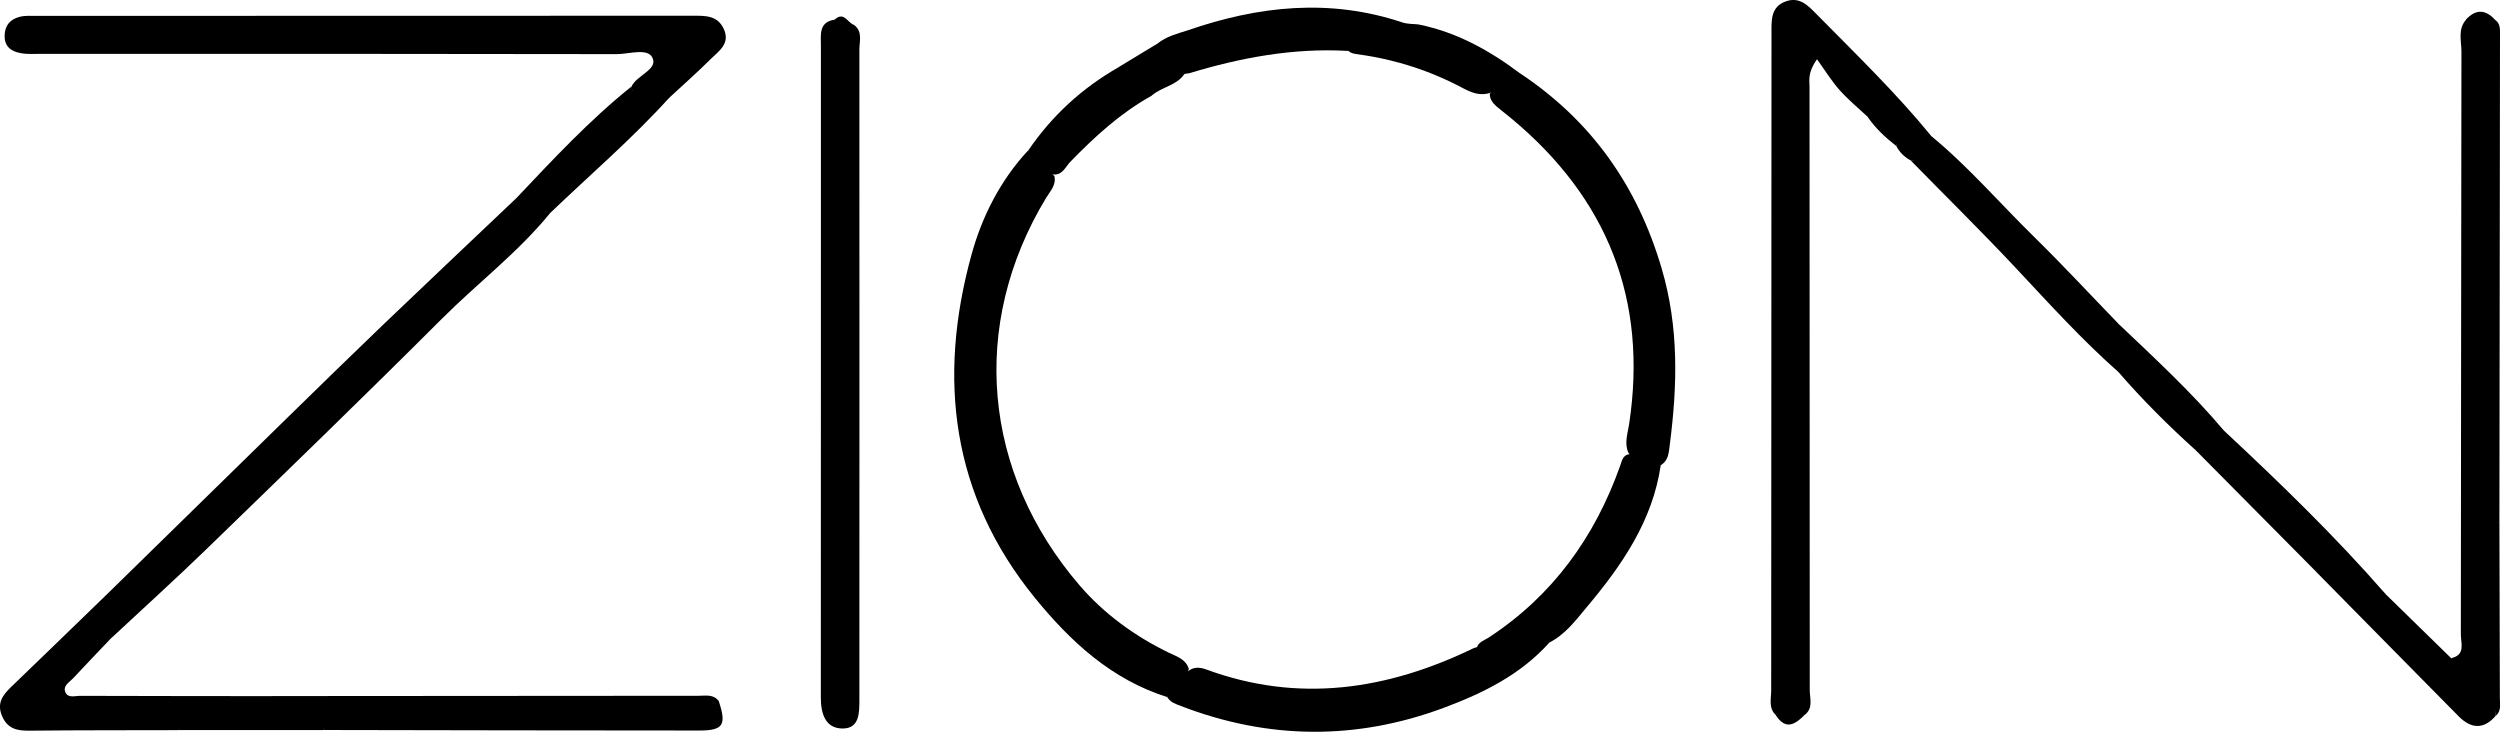 <svg viewBox="0 0 335.24 98.13" xmlns="http://www.w3.org/2000/svg" data-name="Capa 2" id="Capa_2">
  <defs>
    <style>
      .cls-1 {
        stroke-width: 0px;
      }
    </style>
  </defs>
  <g data-name="Capa 1" id="Capa_1-2">
    <g>
      <path d="m84.68,11.6c.72-1.53,3.55-2.26,2.82-3.84-.64-1.38-3.15-.5-4.81-.5-25.66-.05-51.33-.04-76.99-.04-.97,0-1.96.08-2.9-.09-1.24-.22-2.2-.82-2.18-2.34.02-1.42.78-2.22,2.04-2.54.72-.18,1.5-.12,2.25-.12,29.33,0,58.66,0,87.99-.02,1.66,0,3.3-.07,4.15,1.76.92,1.99-.67,2.98-1.76,4.06-1.75,1.75-3.62,3.39-5.43,5.07-3.45,2.41-4.62,2.1-5.17-1.39Z" class="cls-1"></path>
      <path d="m256.17,21.49c-.82-.45-1.45-1.08-1.88-1.9-.1-2.49-1.99-3.23-3.88-3.96-1.25-1.17-2.59-2.27-3.73-3.55-1.06-1.19-1.9-2.57-3.03-4.14-1.29,1.85-1,2.83-1,3.73,0,26.95.03,53.91.03,80.86,0,1.12.5,2.4-.65,3.32-1.25-1.34-.95-3.03-.96-4.61-.05-6.78,0-13.57-.04-20.35,0-1.23.34-2.58-.89-3.75-1.2.99-.93,2.33-.93,3.53-.04,6.89,0,13.78-.04,20.67-.01,1.58.28,3.27-.99,4.59-1.07-.94-.67-2.21-.67-3.35,0-29.35.02-58.71.04-88.06,0-1.75-.15-3.6,1.93-4.34,1.85-.66,2.99.58,4.16,1.77,5.21,5.29,10.55,10.45,15.27,16.21.62,3.06.18,3.59-2.7,3.33Z" class="cls-1"></path>
      <path d="m114.53,3.35c1.18.89.71,2.18.71,3.3.02,29.03,0,58.05,0,87.08,0,1.79.05,3.94-2.21,3.96-2.34.02-2.96-1.97-2.96-4.16.02-29.13,0-58.27.01-87.4,0-1.47-.32-3.18,1.87-3.5-.17,5.96-1.05,11.96.37,18.22,1.68-1.09,1.25-2.26,1.27-3.23.06-3.54,0-7.08.04-10.63.02-1.26-.15-2.61.9-3.63Z" class="cls-1"></path>
      <path d="m156.51,93.47c-7.48-2.35-12.98-7.46-17.76-13.33-11.16-13.73-13.05-29.38-8.48-45.97,1.4-5.1,3.86-9.98,7.59-13.99,1.14,1.18,2.34,2.29,3.53,3.43.27,1.22-.56,2.01-1.11,2.92-10.33,17.08-8.5,36.81,4.45,51.92,3.29,3.84,7.42,6.85,12.04,9.09,1.05.51,2.26.85,2.65,2.17-.41,1.68-1.31,2.99-2.9,3.75Z" class="cls-1"></path>
      <path d="m73.78,28.56c-4.3,5.29-9.74,9.4-14.53,14.19-10.43,10.42-21.03,20.67-31.62,30.94-4.17,4.04-8.48,7.93-12.72,11.89-1.89.63-1.88-.78-1.92-1.91-.04-1.41.52-2.7,1.27-3.9,8.15-7.98,16.3-15.96,24.45-23.93,4.24-4.14,8.47-8.28,12.75-12.38,5.9-5.65,11.85-11.26,17.78-16.89,1.55.58,3.42.42,4.55,1.98Z" class="cls-1"></path>
      <path d="m203.83,9.83c9.57,6.36,15.73,15.08,18.99,26.16,2.32,7.86,2.12,15.65,1.1,23.57-.14,1.09-.15,2.16-1.21,2.82-.55-.68-.87-1.67-2.14-1.2-.77.28-1.64.4-2.22-.49-.56-1.29-.08-2.55.11-3.82,2.52-16.68-2.91-30.29-15.82-41.01-.66-.55-1.35-1.07-2.01-1.63-.49-.45-.86-.96-.86-1.66,1.13-1.24,2.54-2.06,4.05-2.75Z" class="cls-1"></path>
      <path d="m156.51,93.47c.7-1.3,1.25-2.73,2.75-3.4.74-.68,1.62-.61,2.43-.32,12.43,4.59,24.35,2.78,35.97-2.86,2.08-.69,4.24-.8,6.13-2.45,1.45-1.27,3.44-.7,3.94,1.76-3.85,4.29-8.86,6.75-14.11,8.71-11.76,4.38-23.54,4.28-35.27-.24-.72-.28-1.42-.49-1.83-1.2Z" class="cls-1"></path>
      <path d="m334.58,2.66c.74.51.66,1.3.66,2.05-.03,21.79-.05,43.57-.08,65.36-.42.14-.74.02-.97-.37-.77-1.66-.47-3.43-.53-5.17-.11-3.87-.11-7.74-.01-11.61-.06-2.23.14-4.47-.1-6.69-.06-.6-.15-1.4-1.05-1.26-.61.09-.73.72-.77,1.25-.22,2.44-.03,4.89-.09,7.34.12,3.76.11,7.5.02,11.25.09,3.25.11,6.5,0,9.75.07,4.3.22,8.6-.08,12.89-.07.93-.24,2.04-1.47,2.19-.9.11-1.33-.52-1.39-1.39,1.93-.44,1.27-2.01,1.27-3.17.04-26.05.03-52.1.08-78.15,0-1.45-.53-3.03.65-4.32,1.34,1.44.76,3.24.91,4.9.14,1.53-.32,3.15.54,4.82,1.69-1.12,1.41-2.69,1.55-4.13.18-1.87-.52-3.88.89-5.55Z" class="cls-1"></path>
      <path d="m96.38,94.01c1.06,3.2.63,3.95-2.62,3.95-16.8,0-33.6-.04-50.41-.07-.44-2.62.43-4.14,2.83-4.14,16.64,0,33.27-.29,49.91.12.1,0,.19.09.29.14Z" class="cls-1"></path>
      <path d="m328.69,88.26c1.61,2.03,1.97.99,1.98-.82.02-4.29.02-8.59.03-12.88,2.03-.74,3.39-.02,4.19,1.92-.14,6.51.33,13.03-.25,19.53-1.63,1.88-3.32,1.68-4.94.05-6.39-6.46-12.76-12.94-19.14-19.41.39-2.36,2.6-3.08,4.79-1.44,1.7,1.28,2.98,3.02,4.55,4.46,2.93,2.86,5.86,5.73,8.79,8.59Z" class="cls-1"></path>
      <path d="m14.25,79.78c-.05,1.15.05,2.3-.4,3.43-.41,1.04-.53,2.13,1.04,2.38-1.7,1.79-3.41,3.56-5.09,5.37-.49.52-1.37.98-1.05,1.82.34.89,1.31.52,2.01.53,8.71.03,17.41.03,26.12.04-1.49,2.38-4.23,2.79-6.22,2.2-3.17-.94-5.05-.06-6.72,2.36-6.66.02-13.32,0-19.99.07-1.63.02-2.92-.23-3.66-1.93-.76-1.75.07-2.84,1.22-3.95,4.25-4.09,8.49-8.2,12.73-12.31Z" class="cls-1"></path>
      <path d="m256.17,21.49c2.32.05,2.65-1.53,2.7-3.33,5.08,4.16,9.35,9.16,14.03,13.74,3.83,3.76,7.48,7.7,11.22,11.56-1.32,1.42-2.22,2.82-.21,4.46.56.46.82,1.27.21,2.01-4.91-4.33-9.29-9.17-13.76-13.94-4.62-4.93-9.44-9.67-14.17-14.5Z" class="cls-1"></path>
      <path d="m159.23,4.08c9.5-3.29,19.08-4.33,28.83-1.07.69.23,1.47.19,2.21.27.03,2.6-1.81,3.19-3.83,3.41-1.92.21-3.87.03-5.81.13-7.23-.39-14.23.9-21.11,2.99-1.73.31-3.45.26-5.16,1.21-1.82,1.01-3.62.23-4.32-2.04,1.73-1.05,3.46-2.09,5.18-3.14,1.25-.78,3.4.5,4-1.76Z" class="cls-1"></path>
      <path d="m207.73,86.2c-1.38-1.09-2.46-3.07-4.33-.19-1.02,1.57-3.5,1.05-5.3,1.53-.35-1.33.84-1.59,1.55-2.06,8.56-5.62,14.21-13.45,17.61-23.03.24-.68.37-1.51,1.35-1.56.6-.14,1.23-.21,1.78-.44,2.08-.88,2.85-.28,2.31,1.93-1.1,7.49-5.22,13.44-9.92,19.03-1.48,1.77-2.9,3.7-5.07,4.78Z" class="cls-1"></path>
      <path d="m319.9,79.67c-1.83-.6-2.62-2.44-4.09-3.44-1.8-1.22-3.69-2.12-5.25.41-5.38-5.43-10.76-10.86-16.14-16.28-.09-2.9,1.72-2.96,3.83-2.59,7.51,7.01,14.89,14.14,21.65,21.9Z" class="cls-1"></path>
      <path d="m238.15,95.94c0-9.17,0-18.33.04-27.5,0-1.32-.43-2.93,1.86-2.96,2.25-.03,1.96,1.49,1.96,2.87,0,9.17,0,18.33,0,27.5-1.26,1.27-2.52,2.12-3.86.09Z" class="cls-1"></path>
      <path d="m23.94,97.89c1.46-4.44,1.99-4.54,6.46-3.09,2.24.73,4.32-.94,6.49-1.46,18.94-.02,37.88-.04,56.82-.04.94,0,1.97-.24,2.67.72-14.62,0-29.24.02-43.86-.04-2.01,0-3.97.35-6.02.21-1.95-.13-3.18,1.54-3.14,3.71-6.47,0-12.94,0-19.42,0Z" class="cls-1"></path>
      <path d="m73.78,28.56c-1.39-.94-3.75.33-4.55-1.98,4.94-5.22,9.83-10.48,15.45-14.98.9,3.53,3.19,1.9,5.17,1.39-5.01,5.55-10.69,10.41-16.07,15.57Z" class="cls-1"></path>
      <path d="m298.25,57.77c-1.39.7-3.38.49-3.83,2.59-3.64-3.28-7.1-6.73-10.31-10.43,0-.81-.46-1.36-.96-1.93q-2.63-2.98.97-4.54c4.86,4.62,9.8,9.17,14.13,14.32Z" class="cls-1"></path>
      <path d="m150.04,8.98c1.74,1.29,3.31,2.74,5.49.35.59-.65,2.42-.17,3.68-.21-.77,2.33-3.31,2.37-4.82,3.74-4.14,2.3-7.57,5.45-10.84,8.81-.69.7-1.09,1.93-2.44,1.71-2.3.17-2.88-1.4-3.23-3.2,3.19-4.68,7.26-8.41,12.18-11.2Z" class="cls-1"></path>
      <path d="m180.54,5.9c1.59,0,3.19-.13,4.77.02,2.29.22,3.9-.64,4.96-2.63,5.08,1.03,9.47,3.47,13.56,6.55-.93,1.44-1.98,2.69-3.93,2.58-1.34.51-2.59,0-3.69-.58-4.38-2.34-9.01-3.84-13.92-4.53-.79-.11-1.79-.16-1.76-1.4Z" class="cls-1"></path>
      <path d="m114.53,3.35c0,5.38.05,10.77-.04,16.15-.02.98.83,2.79-.92,2.83-1.5.04-2.82-1.13-2.86-2.94-.07-2.8-.14-5.6,0-8.4.14-2.82-.9-5.85,1.24-8.38,1.25-1.13,1.72.49,2.58.73Z" class="cls-1"></path>
      <path d="m334.58,2.66c0,2.47,0,4.93,0,7.4,0,1.08.08,2.24-1.09,2.8-.74.36-1.3,1.42-2.2,1.07-1.02-.4-.54-1.51-.56-2.3-.06-3-.04-6.01-.05-9.01,1.31-1.42,2.61-1.37,3.89.03Z" class="cls-1"></path>
      <path d="m334.64,96.01c-.03-6.71-.06-13.42-.09-20.13-1.17-1.98-1.41-3.94.07-5.89.18.02.36.04.54.07.02,7.85.05,15.7.06,23.55,0,.83.23,1.75-.57,2.4Z" class="cls-1"></path>
      <path d="m250.41,15.63c4.14.02,4.31.2,3.88,3.96-1.47-1.15-2.82-2.41-3.88-3.96Z" class="cls-1"></path>
      <path d="m159.23,4.08c.45,2.22.25,3.6-2.45,1.99-.41-.25-1.03-.16-1.55-.23,1.17-.97,2.61-1.31,4-1.76Z" class="cls-1"></path>
      <path d="m334.58,52.54c0,4.1,0,8.2,0,12.3-1.29,1.01-2.58,1.02-3.87,0,0-3.88.01-7.76.02-11.64,1.14-1.02,2.34-1.73,3.84-.67Z" class="cls-1"></path>
      <path d="m330.71,64.85c1.29,0,2.58,0,3.87,0,0,1.72.02,3.43.03,5.15-.02,1.96-.04,3.93-.07,5.89-1.28-.44-2.57-.88-3.85-1.32,0-3.24.01-6.47.02-9.71Z" class="cls-1"></path>
      <path d="m334.58,52.54c-1.28.22-2.56.44-3.84.67,0-2.56.03-5.13-.03-7.69-.04-1.51.59-2.1,2.09-2.07,1.44.03,1.81.78,1.79,2.04-.03,2.35,0,4.7,0,7.05Z" class="cls-1"></path>
    </g>
  </g>
</svg>